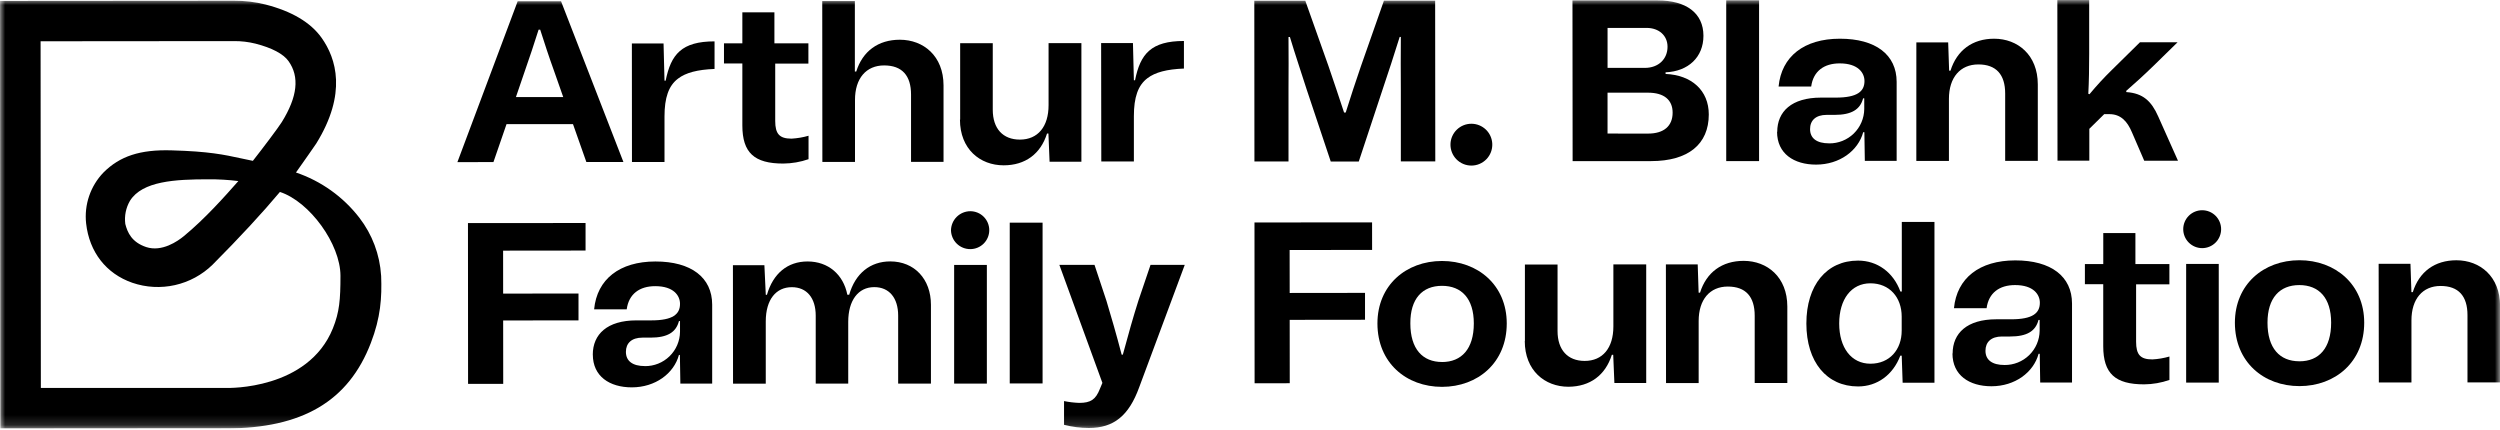 <?xml version="1.0" encoding="UTF-8"?> <svg xmlns="http://www.w3.org/2000/svg" width="250" height="43" viewBox="0 0 250 43" fill="none"><g clip-path="url(#clip0_1603_309)"><mask id="mask0_1603_309" style="mask-type:luminance" maskUnits="userSpaceOnUse" x="0" y="0" width="250" height="43"><path d="M250 0H0V42.853H250V0Z" fill="white"></path></mask><g mask="url(#mask0_1603_309)"><path d="M38.111 27.56C37.981 25.457 37.223 23.442 35.936 21.774C34.314 19.675 32.109 18.102 29.597 17.25C30.335 16.223 31.53 14.49 31.622 14.357C34.724 9.352 33.624 5.843 32.158 3.78C31.064 2.244 29.178 1.125 26.548 0.451C25.519 0.194 24.462 0.068 23.401 0.074L0.003 0.092L0.038 42.861L22.57 42.843C30.24 42.843 34.851 40.118 37.087 34.289C38.062 31.755 38.201 29.77 38.114 27.569M22.709 38.793H4.085L4.059 4.127L23.404 4.11C24.124 4.104 24.842 4.189 25.542 4.362C27.193 4.784 28.342 5.392 28.854 6.115C29.971 7.683 29.748 9.676 28.18 12.207C27.844 12.748 26.268 14.84 25.287 16.084C24.879 16.003 24.506 15.922 24.13 15.841C22.394 15.465 20.898 15.138 17.129 15.034C14.013 14.947 11.985 15.612 10.348 17.25C9.702 17.92 9.212 18.724 8.912 19.605C8.612 20.486 8.51 21.422 8.612 22.347C8.933 25.208 10.617 27.372 13.241 28.28C14.612 28.748 16.086 28.827 17.499 28.509C18.912 28.191 20.21 27.488 21.248 26.478C23.985 23.73 26.253 21.271 27.992 19.194C30.963 20.163 34.044 24.401 34.047 27.583C34.047 29.961 33.943 31.214 33.289 32.834C30.804 39.004 22.782 38.796 22.692 38.793M23.849 18.091C22.481 19.645 20.491 21.881 18.384 23.614C17.777 24.115 16.195 25.223 14.624 24.708C13.177 24.224 12.749 23.261 12.529 22.393C12.426 21.591 12.59 20.777 12.998 20.079C14.233 18.1 17.543 17.932 20.829 17.93C21.834 17.923 22.838 17.982 23.835 18.106" fill="black"></path><path d="M125.431 0.072H130.528L132.843 6.593C133.372 8.155 133.902 9.694 134.408 11.256H134.57C135.05 9.717 135.553 8.198 136.08 6.659L138.394 0.066H143.515L143.529 16.142H140.084V9.023C140.084 7.255 140.058 5.485 140.084 3.694H139.968C139.418 5.465 138.846 7.209 138.25 8.979L135.877 16.151H133.074L130.67 8.956C130.118 7.221 129.513 5.441 128.989 3.697H128.85C128.877 5.491 128.85 7.235 128.85 9.003V16.148H125.443L125.431 0.072Z" fill="black"></path><path d="M45.74 16.213L51.766 0.129H56.105L62.342 16.202H58.636L57.3 12.415H50.652L49.344 16.208L45.74 16.213ZM56.322 9.704L55.379 7.017C54.896 5.686 54.456 4.332 54.019 2.967H53.86C53.424 4.348 52.965 5.727 52.483 7.104L51.592 9.707L56.322 9.704Z" fill="black"></path><path d="M63.187 4.348H66.355L66.45 8.068H66.566C67.093 5.427 68.169 4.14 71.455 4.137V6.894C69.754 6.963 68.582 7.264 67.801 7.863C66.861 8.574 66.45 9.769 66.45 11.652V16.2H63.196L63.187 4.348Z" fill="black"></path><path d="M72.398 4.336H74.235V1.234H77.441V4.336H80.84V6.361H77.522V12.097C77.522 13.382 77.938 13.865 79.153 13.865C79.729 13.832 80.3 13.735 80.854 13.575V15.919C80.041 16.201 79.187 16.348 78.326 16.356C75.433 16.356 74.238 15.28 74.235 12.546V6.346H72.398V4.336Z" fill="black"></path><path d="M82.225 0.105H85.486V7.155H85.624C86.264 5.113 87.826 3.973 89.984 3.973C92.35 3.973 94.35 5.599 94.353 8.538V16.187H91.104V9.458C91.104 7.552 90.204 6.542 88.413 6.542C86.623 6.542 85.497 7.832 85.5 9.991V16.193H82.237L82.225 0.105Z" fill="black"></path><path d="M96.016 11.97V4.321H99.276V10.975C99.276 12.861 100.289 13.96 101.99 13.96C103.78 13.96 104.86 12.67 104.857 10.512V4.312H108.14V16.174H104.958L104.842 13.35H104.703C104.064 15.392 102.525 16.532 100.364 16.532C97.998 16.532 95.999 14.903 95.996 11.964" fill="black"></path><path d="M110.113 4.309H113.295L113.388 8.029H113.504C114.03 5.388 115.109 4.101 118.393 4.098V6.855C116.692 6.924 115.52 7.225 114.742 7.821C113.799 8.535 113.388 9.73 113.388 11.614V16.149H110.13L110.113 4.309Z" fill="black"></path><path d="M145.048 14.389C145.068 13.848 145.297 13.336 145.687 12.96C146.077 12.585 146.597 12.375 147.138 12.375C147.679 12.375 148.199 12.585 148.589 12.96C148.979 13.336 149.208 13.848 149.228 14.389C149.239 14.67 149.192 14.95 149.092 15.213C148.992 15.476 148.839 15.715 148.644 15.918C148.449 16.12 148.215 16.281 147.956 16.391C147.698 16.501 147.419 16.558 147.138 16.558C146.857 16.558 146.578 16.501 146.32 16.391C146.061 16.281 145.827 16.12 145.632 15.918C145.437 15.715 145.284 15.476 145.184 15.213C145.084 14.95 145.037 14.67 145.048 14.389Z" fill="black"></path><path d="M157.247 0.043H165.77C168.616 0.043 170.341 1.304 170.344 3.578C170.344 5.713 168.831 7.139 166.557 7.232V7.394C169.16 7.507 170.876 9.043 170.879 11.444C170.879 14.429 168.816 16.107 165.116 16.11H157.262L157.247 0.043ZM164.48 6.789C165.86 6.789 166.753 5.892 166.753 4.675C166.753 3.549 165.886 2.791 164.662 2.791H160.756V6.789H164.48ZM164.807 13.359C166.392 13.359 167.263 12.598 167.263 11.265C167.263 9.98 166.395 9.268 164.804 9.268H160.754V13.356L164.807 13.359Z" fill="black"></path><path d="M175.907 0.031H172.623V16.11H175.907V0.031Z" fill="black"></path><path d="M177.723 13.189C177.723 11.144 179.17 9.764 182.086 9.761H183.579C185.737 9.761 186.448 9.139 186.448 8.103C186.448 7.299 185.826 6.336 183.966 6.339C182.404 6.339 181.325 7.12 181.12 8.653H177.859C178.149 5.644 180.405 3.874 183.987 3.871C187.568 3.868 189.662 5.474 189.665 8.184V16.088H186.483L186.437 13.218H186.321C185.818 15.078 183.958 16.458 181.614 16.461C179.387 16.461 177.709 15.362 177.706 13.181M182.913 14.338C183.833 14.348 184.719 13.994 185.378 13.352C186.036 12.709 186.413 11.832 186.425 10.912V9.833H186.31C186.02 10.959 185.138 11.488 183.463 11.488H182.659C181.58 11.488 181.004 12.041 181.007 12.912C181.007 13.831 181.672 14.335 182.913 14.335" fill="black"></path><path d="M191.635 4.241H194.818L194.913 7.068H195.049C195.691 5.022 197.253 3.871 199.412 3.871C201.778 3.871 203.777 5.497 203.78 8.439V16.088H200.517V9.356C200.517 7.45 199.617 6.44 197.826 6.443C196.036 6.446 194.893 7.73 194.893 9.888V16.091H191.633L191.635 4.241Z" fill="black"></path><path d="M205.735 0.004H208.918V5.379C208.918 6.759 208.897 8.136 208.831 9.377L208.947 9.423C209.653 8.571 210.403 7.757 211.194 6.985L213.995 4.228H217.756L215.392 6.542C214.429 7.485 213.303 8.498 212.615 9.093L212.638 9.209C214.29 9.322 215.14 10.103 215.82 11.642L217.799 16.074H214.423L213.202 13.248C212.719 12.091 212.045 11.411 210.928 11.414H210.422L208.932 12.883V16.065H205.75L205.735 0.004Z" fill="black"></path><path d="M46.796 22.309L58.556 22.301V25.055L50.311 25.064L50.314 29.36L57.85 29.351V32.038L50.316 32.047L50.322 38.385L46.807 38.388L46.796 22.309Z" fill="black"></path><path d="M59.279 35.467C59.279 33.421 60.725 32.041 63.638 32.038H65.131C67.292 32.038 68.004 31.416 68.001 30.381C68.001 29.576 67.379 28.613 65.519 28.616C63.957 28.616 62.877 29.397 62.672 30.93H59.412C59.701 27.922 61.958 26.151 65.539 26.148C69.121 26.145 71.215 27.751 71.218 30.462V38.362H68.036L67.989 35.493H67.894C67.391 37.353 65.53 38.733 63.187 38.736C60.959 38.736 59.282 37.636 59.282 35.455M64.489 36.612C65.409 36.623 66.295 36.268 66.954 35.626C67.612 34.984 67.989 34.107 68.001 33.187V32.108H67.894C67.605 33.233 66.737 33.763 65.047 33.763H64.243C63.164 33.763 62.591 34.315 62.591 35.186C62.591 36.106 63.259 36.609 64.498 36.609" fill="black"></path><path d="M73.292 26.517H76.439L76.578 29.479H76.694C77.313 27.344 78.76 26.146 80.759 26.146C82.824 26.146 84.34 27.451 84.734 29.473H84.919C85.535 27.335 87.028 26.141 89.027 26.141C91.439 26.141 93.094 27.905 93.094 30.48V38.357H89.816V31.559C89.816 29.791 88.92 28.712 87.427 28.712C85.818 28.712 84.823 30.046 84.823 32.184V38.363H81.572V31.562C81.572 29.794 80.675 28.715 79.179 28.718C77.62 28.718 76.576 29.936 76.576 32.141V38.366H73.304L73.292 26.517Z" fill="black"></path><path d="M97.031 21.121C97.534 21.121 98.016 21.321 98.371 21.676C98.727 22.031 98.926 22.513 98.926 23.016C98.926 23.518 98.727 24 98.371 24.356C98.016 24.711 97.534 24.911 97.031 24.911C96.526 24.915 96.041 24.72 95.679 24.367C95.317 24.015 95.109 23.535 95.099 23.03C95.107 22.523 95.314 22.039 95.674 21.682C96.035 21.326 96.521 21.124 97.028 21.121M98.686 26.496V38.357H95.414V26.496H98.686Z" fill="black"></path><path d="M104.258 22.266H100.974V38.344H104.258V22.266Z" fill="black"></path><path d="M106.404 42.474V40.107C106.905 40.21 107.413 40.271 107.923 40.289C109.08 40.289 109.575 39.945 109.989 38.886L110.24 38.29L105.936 26.487H109.451L110.648 30.092C111.131 31.7 111.614 33.352 112.167 35.467H112.283C112.861 33.332 113.313 31.723 113.839 30.069L115.054 26.484H118.476L113.917 38.733C112.884 41.58 111.369 42.797 108.889 42.8C108.052 42.796 107.219 42.689 106.407 42.482" fill="black"></path><path d="M125.448 22.247L137.208 22.238L137.211 24.992L128.963 25.001L128.969 29.297L136.502 29.288V31.976L128.969 31.985L128.975 38.323L125.46 38.326L125.448 22.247Z" fill="black"></path><path d="M137.743 32.349C137.743 28.516 140.61 26.101 144.194 26.098C147.779 26.095 150.672 28.505 150.675 32.341C150.675 36.269 147.782 38.682 144.203 38.685C140.625 38.688 137.746 36.278 137.743 32.349ZM144.2 36.203C146.153 36.203 147.382 34.892 147.382 32.343C147.382 29.861 146.162 28.583 144.2 28.583C142.239 28.583 141.018 29.87 141.035 32.343C141.035 34.895 142.256 36.203 144.218 36.2" fill="black"></path><path d="M152.491 34.102V26.453H155.755V33.107C155.755 34.99 156.77 36.092 158.468 36.092C160.262 36.092 161.338 34.802 161.338 32.644V26.441H164.621V38.302H161.439L161.321 35.479H161.185C160.542 37.521 159.006 38.661 156.845 38.675C154.479 38.675 152.48 37.047 152.477 34.108" fill="black"></path><path d="M166.589 26.442H169.771L169.863 29.268H170.002C170.644 27.226 172.204 26.086 174.365 26.086C176.731 26.086 178.73 27.712 178.733 30.651V38.3H175.47V31.571C175.47 29.665 174.573 28.655 172.782 28.655C170.992 28.655 169.866 29.945 169.866 32.103V38.306H166.603L166.589 26.442Z" fill="black"></path><path d="M185.815 26.06C187.721 26.06 189.33 27.218 190.041 29.156H190.18V22.195H193.446V38.274H190.264L190.172 35.564H190.033C189.301 37.493 187.718 38.645 185.809 38.645C182.664 38.645 180.639 36.191 180.637 32.355C180.634 28.519 182.662 26.06 185.8 26.06M187.047 36.371C188.954 36.371 190.172 34.968 190.169 33.061V31.658C190.169 29.732 188.948 28.331 187.041 28.331C185.135 28.331 183.92 29.919 183.92 32.352C183.92 34.785 185.141 36.371 187.047 36.371Z" fill="black"></path><path d="M195.263 35.354C195.263 33.312 196.71 31.932 199.623 31.929H201.116C203.277 31.929 203.988 31.307 203.985 30.271C203.985 29.467 203.366 28.504 201.503 28.507C199.941 28.507 198.865 29.288 198.659 30.821H195.396C195.686 27.812 197.942 26.042 201.526 26.039C205.111 26.036 207.199 27.642 207.202 30.352V38.253H204.02L203.974 35.383H203.858C203.355 37.243 201.494 38.623 199.151 38.626C196.924 38.626 195.246 37.527 195.246 35.343M200.453 36.5C201.373 36.511 202.259 36.156 202.918 35.514C203.576 34.872 203.953 33.994 203.965 33.075V31.996H203.849C203.56 33.121 202.692 33.65 201.003 33.65H200.198C199.119 33.65 198.547 34.203 198.547 35.077C198.547 35.996 199.215 36.5 200.453 36.5Z" fill="black"></path><path d="M208.49 26.406H210.327V23.305H213.541V26.406H216.94V28.431H213.61V34.173C213.61 35.461 214.027 35.944 215.242 35.941C215.818 35.91 216.389 35.813 216.943 35.652V37.995C216.13 38.279 215.275 38.428 214.414 38.435C211.521 38.435 210.327 37.358 210.324 34.625V28.422H208.49V26.406Z" fill="black"></path><path d="M220.217 21.023C220.72 21.023 221.202 21.223 221.557 21.578C221.913 21.934 222.112 22.416 222.112 22.918C222.112 23.421 221.913 23.903 221.557 24.258C221.202 24.613 220.72 24.813 220.217 24.813C219.715 24.813 219.233 24.613 218.878 24.258C218.522 23.903 218.323 23.421 218.323 22.918C218.323 22.416 218.522 21.934 218.878 21.578C219.233 21.223 219.715 21.023 220.217 21.023ZM221.875 26.396V38.257H218.615V26.396H221.875Z" fill="black"></path><path d="M223.489 32.275C223.489 28.442 226.356 26.026 229.938 26.023C233.519 26.02 236.418 28.43 236.421 32.266C236.421 36.195 233.528 38.608 229.949 38.611C226.371 38.613 223.492 36.204 223.489 32.275ZM229.946 36.131C231.899 36.131 233.114 34.818 233.114 32.269C233.114 29.787 231.893 28.508 229.932 28.508C227.97 28.508 226.75 29.796 226.75 32.269C226.75 34.821 227.97 36.128 229.932 36.128" fill="black"></path><path d="M237.864 26.383H241.046L241.142 29.21H241.281C241.92 27.167 243.482 26.027 245.64 26.027C248.007 26.027 250.006 27.653 250.009 30.592V38.241H246.748V31.512C246.748 29.606 245.849 28.596 244.058 28.596C242.267 28.596 241.142 29.887 241.145 32.045V38.247H237.884L237.864 26.383Z" fill="black"></path></g></g><defs><clipPath id="clip0_1603_309"><rect width="250" height="42.853" fill="white"></rect></clipPath></defs></svg> 